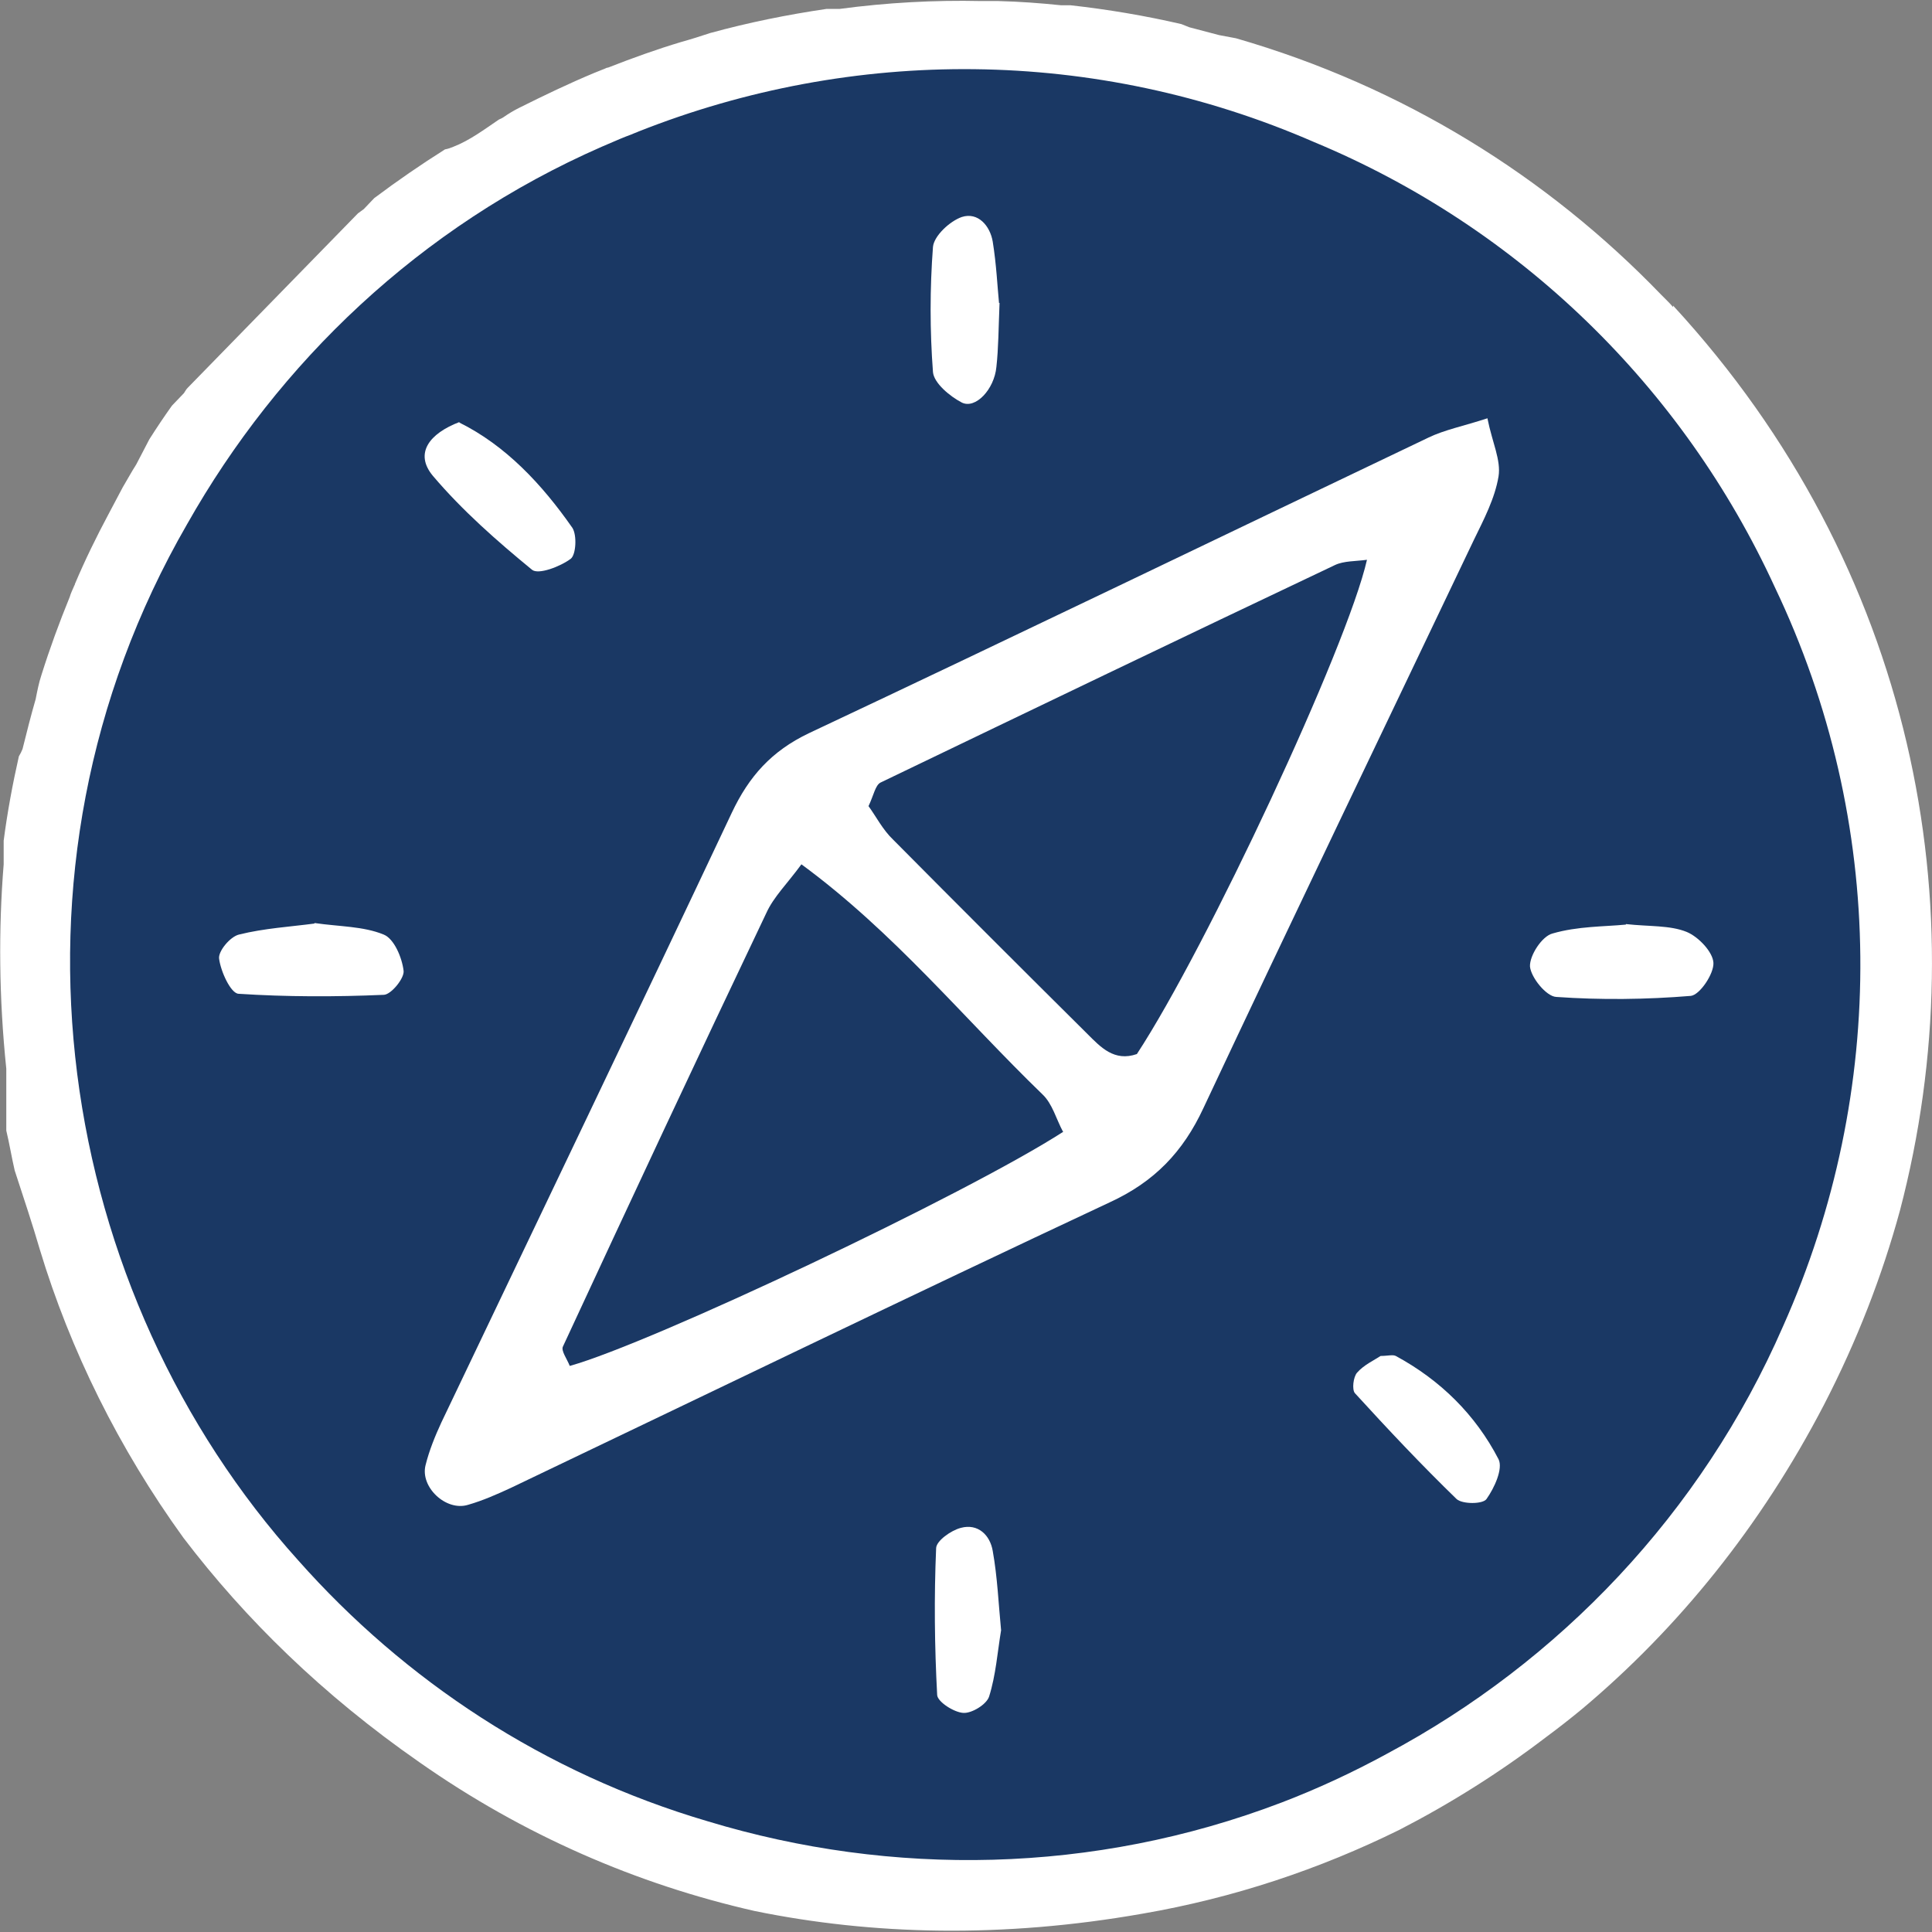 <?xml version="1.0" encoding="UTF-8"?>
<svg xmlns="http://www.w3.org/2000/svg" id="Layer_1" data-name="Layer 1" version="1.1" viewBox="0 0 368.6 368.6">
  <rect x="0" y="0" width="368.6" height="368.6" fill="#808080" stroke="none"/>
  <defs>
    <style>
      .cls-1 {
        fill: #1a3864;
      }

      .cls-1, .cls-2 {
        stroke-width: 0px;
      }

      .cls-2 {
        fill: #fff;
      }
    </style>
  </defs>
  <path class="cls-1" d="M352.4,126.1c0-.1,0-.2-.1-.3-.3-.8-.6-1.7-.9-2.5,0-.2-.2-.5-.3-.7-.2-.6-.5-1.2-.7-1.8-8.1-21.3-20.5-41.3-37.2-58.9-12.1-12.7-25.6-23.2-40.1-31.6-.2-.1-.4-.2-.6-.3-1.4-.8-2.7-1.5-4.1-2.3-.5-.3-1.1-.6-1.6-.9-1-.5-2-1-3-1.5-1-.5-2-1-3.1-1.5-.5-.3-1.1-.5-1.6-.8-1.5-.7-3-1.4-4.6-2.1,0,0,0,0-.1,0-21.4-9.2-45.1-14.3-69.9-14.3s-50,5.4-72,15.2c-.3.1-.6.3-.9.4-1.4.6-2.8,1.3-4.2,2-.5.3-1.1.5-1.6.8-1.3.6-2.5,1.3-3.7,1.9-.7.3-1.3.7-2,1.1-.8.4-1.6.9-2.4,1.4-1,.6-2.1,1.2-3.1,1.8-.6.4-1.3.8-1.9,1.2-1.1.7-2.3,1.4-3.4,2.1-.6.4-1.3.8-1.9,1.2-.9.6-1.7,1.1-2.5,1.7-.8.6-1.6,1.1-2.4,1.7,0,0,0,0,0,0-7,5-13.8,10.5-20.2,16.6-17.1,16.2-30.2,35-39.3,55.2,0,0,0,0,0,.1-.3.7-.6,1.4-.9,2.1-.2.4-.3.8-.5,1.2-.2.4-.3.7-.5,1.1-8.9,21.2-13.9,44.5-13.9,68.9s3.5,40,9.8,58.3c0,0,0,0,0,.1.3.9.6,1.8,1,2.7,0,.2.1.4.2.5.3.8.6,1.5.9,2.3.1.3.2.6.4.9.2.5.4,1,.6,1.6,8.1,20.2,20.1,39.2,36.1,56,12,12.6,25.4,23.1,39.8,31.4.2.1.4.2.6.3,1.4.8,2.8,1.6,4.3,2.4.9.5,1.8,1,2.7,1.4.7.4,1.5.7,2.2,1.1,1.2.6,2.4,1.2,3.6,1.7.5.2.9.4,1.4.6,1.4.7,2.9,1.3,4.3,1.9.2,0,.4.2.7.3,21.2,9,44.6,14,69.1,14s45.5-4.5,65.9-12.6c.4-.1.7-.3,1.1-.4.4-.2.7-.3,1.1-.5.7-.3,1.3-.6,2-.8.2,0,.5-.2.7-.3.8-.4,1.7-.7,2.5-1.1,0,0,.2,0,.3-.1,17.6-8,34.1-19,48.9-33,17.8-16.9,31.2-36.6,40.4-57.7.1-.3.3-.6.4-.9.2-.4.4-.9.5-1.3.3-.7.6-1.4.8-2,0,0,0-.1,0-.2,8.3-20.5,12.9-43,12.9-66.5s-3.4-40-9.8-58.2Z"></path>
  <path class="cls-2" d="M319.2,58.6c-.4-.5-.9-1-1.3-1.4-.3-.3-.7-.7-1-1-21.7-22.5-49.2-39.7-81.1-48.9-1-.2-2.1-.4-3.2-.6-1.9-.5-3.8-1-5.7-1.5-.5-.2-1-.4-1.5-.6-6.9-1.6-14-2.8-21.2-3.6h-1.8c-3.9-.4-7.9-.7-11.9-.8-.6,0-1.3,0-1.9,0-.5,0-1,0-1.4,0-9-.2-18,.3-27,1.5h-2.5c-7.5,1.1-14.9,2.6-22.2,4.6-1.8.6-3.7,1.2-5.5,1.7-4.7,1.4-9.4,3.1-14,4.9-.2,0-.4.1-.6.2-.7.3-1.3.5-2,.8-4.8,2-9.6,4.3-14.4,6.7-1,.5-2,1.1-3,1.8-.3.2-.6.3-.8.4-2.8,1.9-5.6,4-8.7,5.2-.5.2-1,.4-1.6.5-4.6,2.9-9.1,6-13.5,9.3l-2,2.1c-.4.3-.7.5-1.1.8l-32.5,33.3c-.3.3-.5.7-.7,1l-2.3,2.4c-1.5,2.1-2.9,4.2-4.3,6.4-.9,1.7-1.7,3.3-2.5,4.8-.9,1.4-1.7,2.9-2.6,4.4-.9,1.7-1.8,3.4-2.7,5.1-2.3,4.3-4.5,8.8-6.4,13.3,0,.2-.2.4-.2.5-.3.7-.6,1.3-.8,2-2,4.9-3.8,9.8-5.4,14.9-.5,1.5-.8,3.1-1.1,4.6-.9,3.1-1.7,6.3-2.5,9.5-.2.5-.4.9-.7,1.4-1.2,5.3-2.2,10.7-2.9,16.1v4.5c-1,12.4-.9,25.5.5,39v11.8c.6,2.5,1,5,1.6,7.6,1.8,5.5,3.4,10.3,4.8,15.1,5.8,19.2,15.1,38,27.4,55,11.8,15.5,26.6,30,45,42.8,19.8,13.9,41.5,23.3,64,28.4,22.5,4.6,47.3,5.2,74,.5,17.4-3,33.8-8.5,49-16,9.7-5,19.1-10.9,28-17.7,2.3-1.7,4.6-3.5,6.9-5.4,18.2-15.3,34-34.7,46.1-58,6.3-12.2,11.1-24.6,14.5-37.1,15.1-57.6,2.7-122.7-43.3-172.6ZM135.1,347.5c-31.3-9.2-57.9-26.9-78.2-49.8C11.2,247-2.8,166.7,35.7,100c17.4-30.8,44.4-56.8,79.1-72,1.2-.5,2.3-1,3.5-1.5.7-.3,1.5-.6,2.3-.9.4-.2.8-.3,1.2-.5,40.9-16.2,87.1-16.2,128.9,2,39.2,16.3,70.4,46.8,87.9,84.9,21.4,44.8,21.6,96.2,1.6,141-15.6,35.8-42.8,64.1-75.6,81.6-6.6,3.6-13.3,6.7-20.1,9.3-35.9,13.7-74.4,14.2-109.4,3.6Z"></path>
  <path class="cls-2" d="M283.8,79.9c.9,4.5,2.6,7.9,2.1,11-.7,4.2-2.8,8.2-4.7,12.1-17.2,36.1-34.6,72.2-51.6,108.4-3.9,8.4-9.4,14.1-17.9,18-38.2,17.9-76.2,36.3-114.3,54.5-2.6,1.2-5.3,2.4-8.1,3.2-4.2,1.3-9.2-3.4-8.1-7.6.7-2.8,1.8-5.5,3-8.1,18.5-38.8,37.1-77.5,55.4-116.3,3.3-7,7.6-11.8,14.7-15.2,39.5-18.6,78.8-37.6,118.2-56.4,3.1-1.5,6.7-2.2,11.3-3.7ZM202.8,215.9c-1.3-2.4-2-5.3-3.9-7.1-15-14.5-28.3-30.9-46-43.9-2.7,3.7-5.3,6.2-6.7,9.3-13.1,27.5-26,55.1-38.8,82.7-.4.8.8,2.4,1.3,3.7,15.5-4.3,75.6-32.7,94.2-44.7ZM260.8,106.8c-2.2.3-4.4.2-6.1,1-28.9,13.7-57.8,27.6-86.7,41.5-1,.5-1.3,2.4-2.3,4.5,1.4,1.9,2.7,4.5,4.7,6.4,12.3,12.4,24.7,24.8,37.1,37.1,2.5,2.5,5.1,5.3,9.4,3.8,13.3-20.3,40.1-77.6,43.9-94.3Z"></path>
  <path class="cls-2" d="M310.2,176.3c4.5.5,8.4.2,11.6,1.5,2.2.9,5,3.8,5.1,5.9.1,2.1-2.6,6.1-4.3,6.3-8.5.7-17.2.8-25.7.2-1.9-.1-4.8-3.7-5-5.8-.1-2.1,2.3-5.8,4.3-6.3,4.8-1.4,9.9-1.3,14-1.7Z"></path>
  <path class="cls-2" d="M60,176.1c4.8.7,9.3.6,13.2,2.2,2,.8,3.5,4.4,3.8,6.9.2,1.4-2.4,4.6-3.8,4.6-9.2.4-18.5.4-27.7-.2-1.5-.1-3.4-4.3-3.7-6.7-.2-1.4,2.1-4.2,3.8-4.6,4.8-1.2,9.9-1.5,14.4-2.1Z"></path>
  <path class="cls-2" d="M263.3,258.7c1.5,0,2.4-.3,3,0,8.5,4.6,15.2,11.2,19.6,19.7.9,1.8-.8,5.5-2.3,7.6-.7,1-4.6,1-5.7,0-6.7-6.5-13.1-13.3-19.4-20.2-.6-.7-.3-3.1.4-3.9,1.3-1.5,3.3-2.4,4.5-3.2Z"></path>
  <path class="cls-2" d="M87.6,80.6c8.9,4.4,15.8,11.8,21.6,20.1.9,1.4.7,5.1-.3,5.9-2,1.5-6.2,3.1-7.4,2.1-6.7-5.5-13.3-11.3-18.9-17.9-3.6-4.3-.7-8.1,5.1-10.3Z"></path>
  <path class="cls-2" d="M190.7,57.8c-.2,4.9-.2,8.6-.6,12.2-.4,4.3-4,8.1-6.6,6.8-2.3-1.2-5.3-3.7-5.5-5.8-.6-7.9-.6-16,0-23.9.2-2.1,3.2-4.9,5.5-5.7,3.1-1,5.4,1.7,5.9,4.7.7,4.3.9,8.7,1.2,11.7Z"></path>
  <path class="cls-2" d="M191,311c-.7,4.2-1,8.6-2.3,12.7-.5,1.5-3.3,3.2-4.9,3.1-1.8-.1-4.9-2.1-5-3.4-.5-9.3-.6-18.7-.2-28,0-1.4,2.8-3.4,4.7-3.9,3.3-.9,5.6,1.4,6.1,4.4.9,5,1.1,10.1,1.6,15.2Z"></path>
</svg>
